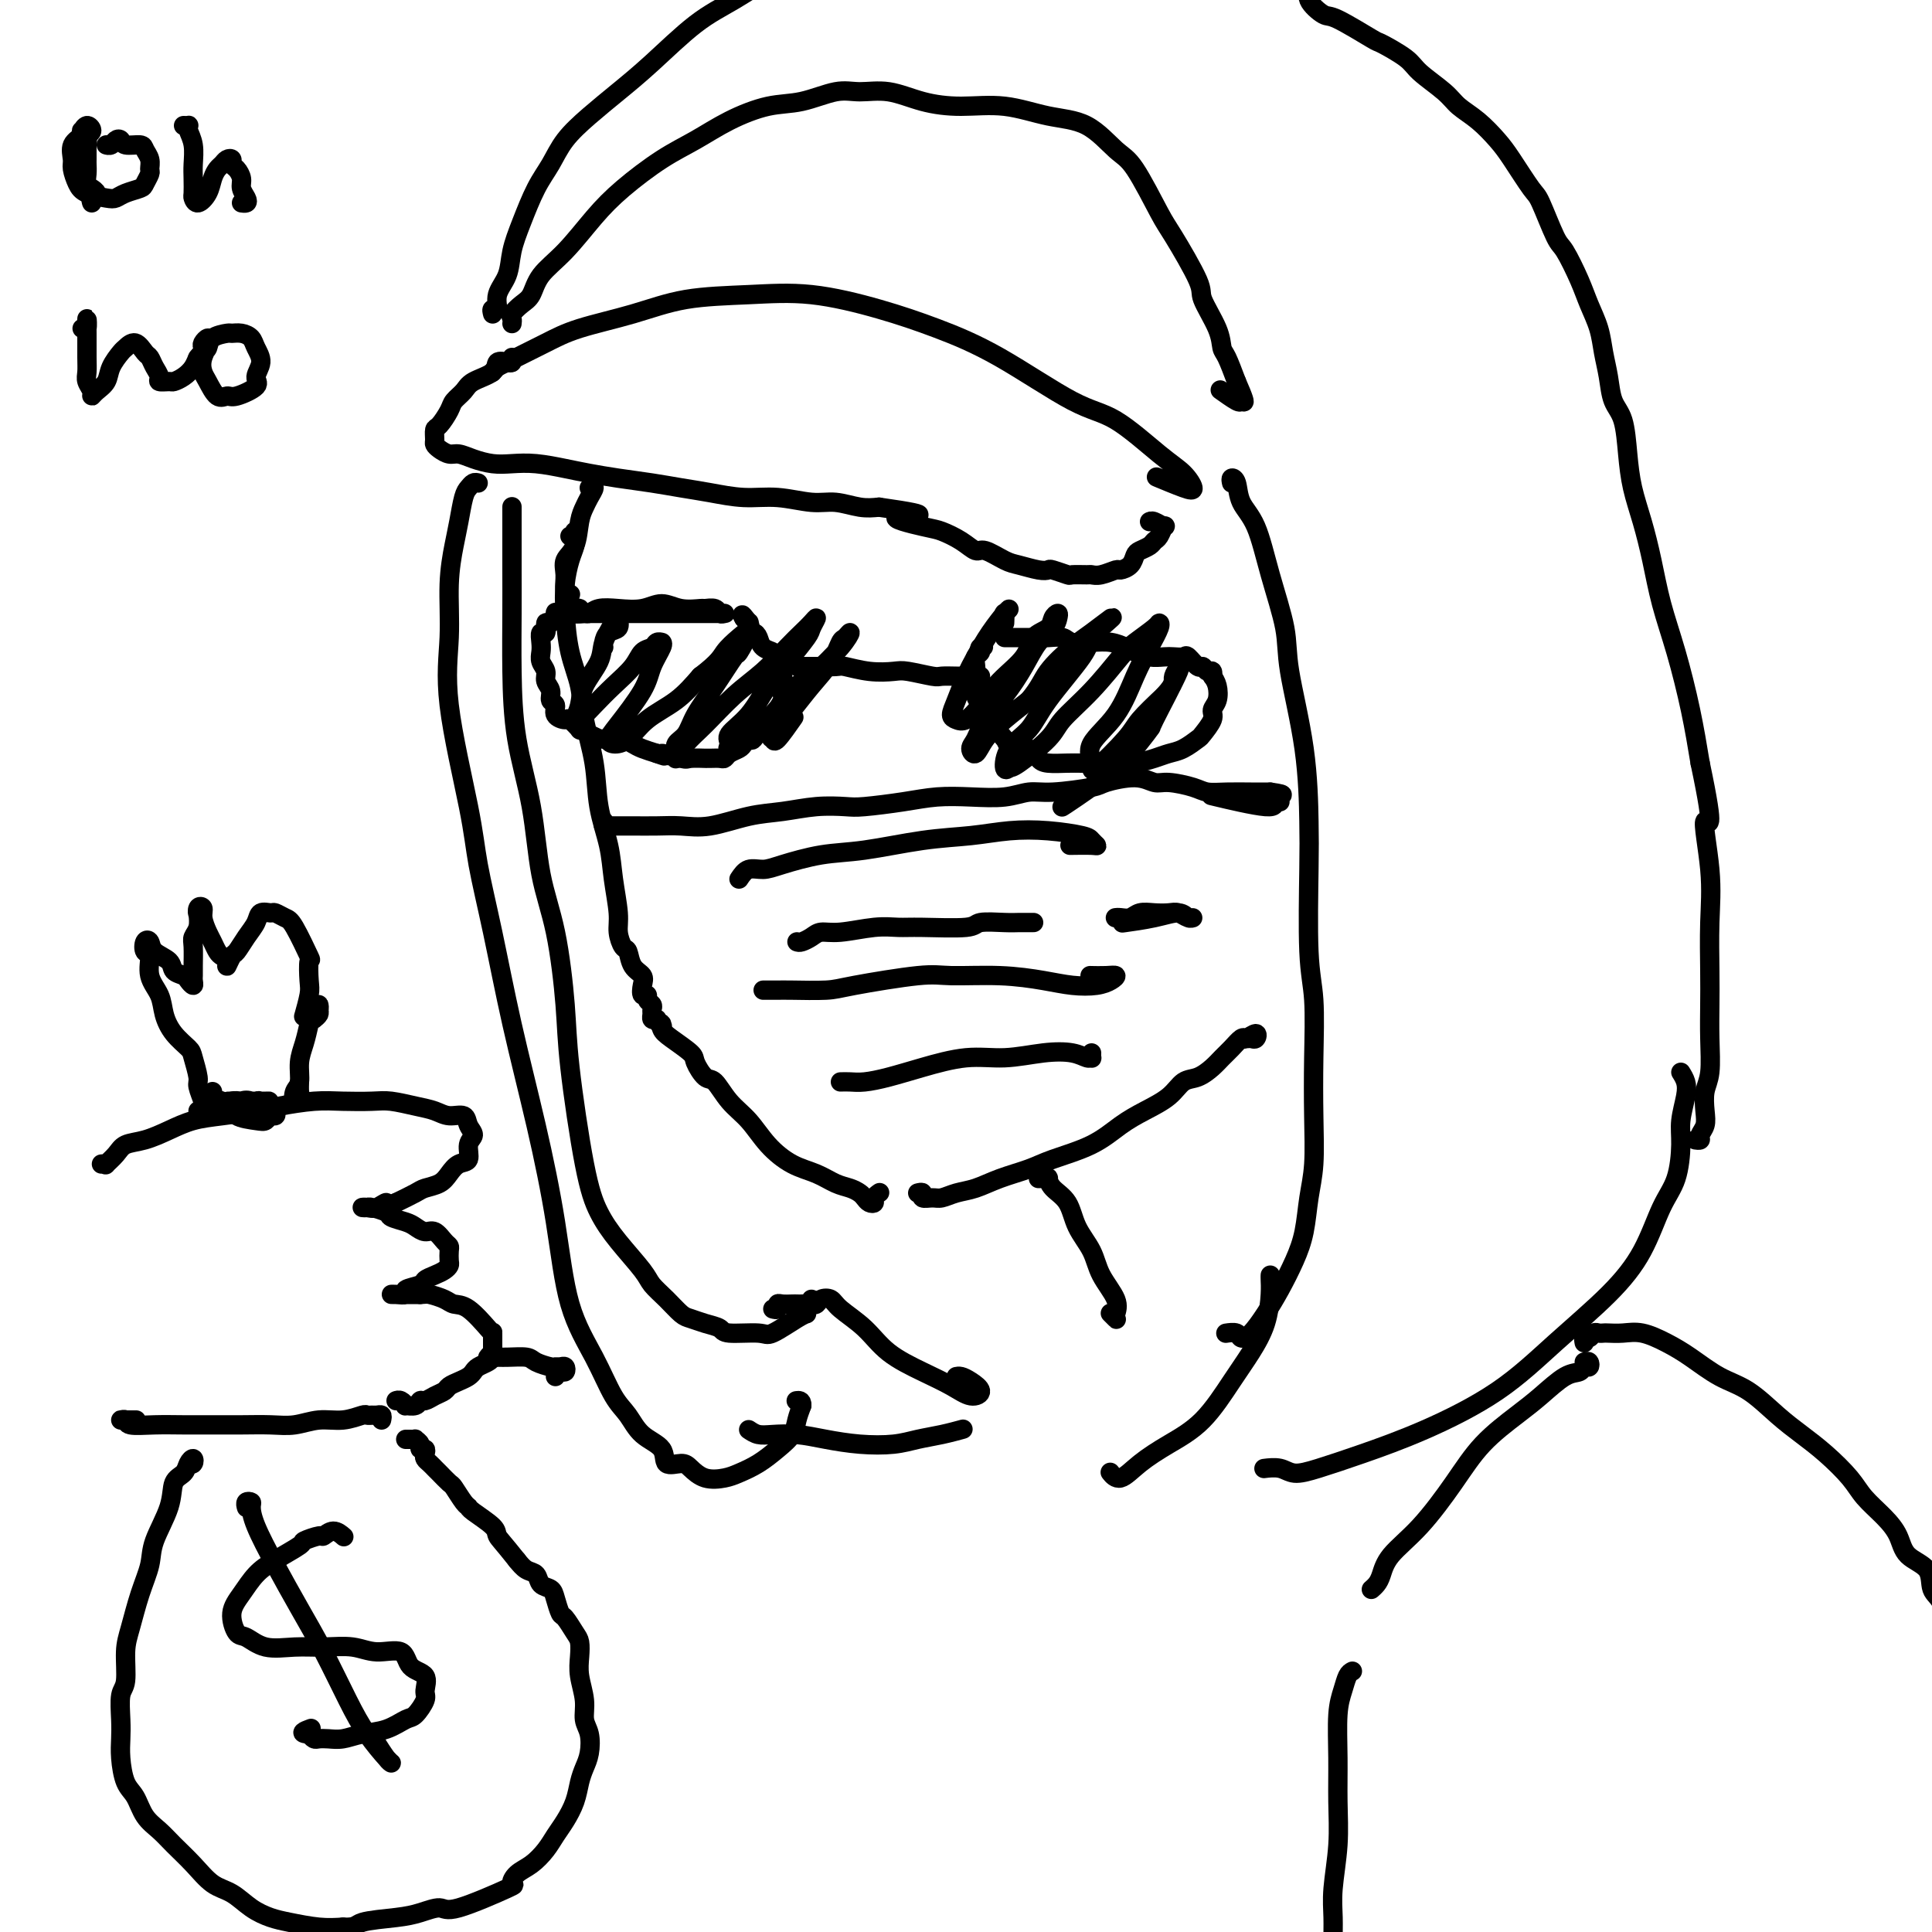 <svg viewBox='0 0 400 400' version='1.1' xmlns='http://www.w3.org/2000/svg' xmlns:xlink='http://www.w3.org/1999/xlink'><g fill='none' stroke='#000000' stroke-width='4' stroke-linecap='round' stroke-linejoin='round'><path d='M102,77c-0.058,0.086 -0.117,0.172 0,0c0.117,-0.172 0.409,-0.601 1,-1c0.591,-0.399 1.480,-0.767 2,-1c0.520,-0.233 0.671,-0.332 2,-1c1.329,-0.668 3.838,-1.905 6,-3c2.162,-1.095 3.979,-2.047 7,-3c3.021,-0.953 7.248,-1.907 11,-3c3.752,-1.093 7.030,-2.324 11,-3c3.970,-0.676 8.633,-0.798 13,-1c4.367,-0.202 8.438,-0.485 13,0c4.562,0.485 9.615,1.739 14,3c4.385,1.261 8.101,2.529 12,4c3.899,1.471 7.982,3.145 13,6c5.018,2.855 10.971,6.891 15,9c4.029,2.109 6.135,2.290 9,4c2.865,1.710 6.490,4.948 9,7c2.510,2.052 3.905,2.917 5,4c1.095,1.083 1.892,2.383 2,3c0.108,0.617 -0.471,0.551 -2,0c-1.529,-0.551 -4.008,-1.586 -5,-2c-0.992,-0.414 -0.496,-0.207 0,0'/><path d='M106,74c0.053,0.410 0.106,0.820 0,1c-0.106,0.180 -0.370,0.131 -1,0c-0.630,-0.131 -1.626,-0.344 -2,0c-0.374,0.344 -0.127,1.246 -1,2c-0.873,0.754 -2.867,1.362 -4,2c-1.133,0.638 -1.403,1.308 -2,2c-0.597,0.692 -1.519,1.408 -2,2c-0.481,0.592 -0.522,1.062 -1,2c-0.478,0.938 -1.394,2.345 -2,3c-0.606,0.655 -0.902,0.558 -1,1c-0.098,0.442 0.004,1.424 0,2c-0.004,0.576 -0.112,0.746 0,1c0.112,0.254 0.445,0.594 1,1c0.555,0.406 1.333,0.880 2,1c0.667,0.120 1.222,-0.112 2,0c0.778,0.112 1.779,0.569 3,1c1.221,0.431 2.664,0.836 4,1c1.336,0.164 2.567,0.085 4,0c1.433,-0.085 3.067,-0.178 5,0c1.933,0.178 4.164,0.625 6,1c1.836,0.375 3.276,0.678 5,1c1.724,0.322 3.733,0.665 6,1c2.267,0.335 4.792,0.663 7,1c2.208,0.337 4.099,0.683 6,1c1.901,0.317 3.813,0.606 6,1c2.187,0.394 4.650,0.894 7,1c2.350,0.106 4.585,-0.182 7,0c2.415,0.182 5.008,0.832 7,1c1.992,0.168 3.382,-0.147 5,0c1.618,0.147 3.462,0.756 5,1c1.538,0.244 2.769,0.122 4,0'/><path d='M182,105c14.422,2.043 5.976,1.652 4,2c-1.976,0.348 2.518,1.436 5,2c2.482,0.564 2.951,0.603 4,1c1.049,0.397 2.677,1.153 4,2c1.323,0.847 2.339,1.786 3,2c0.661,0.214 0.965,-0.296 2,0c1.035,0.296 2.800,1.399 4,2c1.200,0.601 1.835,0.701 3,1c1.165,0.299 2.859,0.798 4,1c1.141,0.202 1.728,0.107 2,0c0.272,-0.107 0.229,-0.225 1,0c0.771,0.225 2.355,0.793 3,1c0.645,0.207 0.352,0.051 1,0c0.648,-0.051 2.239,0.001 3,0c0.761,-0.001 0.694,-0.055 1,0c0.306,0.055 0.985,0.218 2,0c1.015,-0.218 2.365,-0.818 3,-1c0.635,-0.182 0.555,0.053 1,0c0.445,-0.053 1.415,-0.396 2,-1c0.585,-0.604 0.787,-1.470 1,-2c0.213,-0.530 0.439,-0.724 1,-1c0.561,-0.276 1.459,-0.633 2,-1c0.541,-0.367 0.727,-0.743 1,-1c0.273,-0.257 0.633,-0.395 1,-1c0.367,-0.605 0.739,-1.679 1,-2c0.261,-0.321 0.410,0.110 0,0c-0.410,-0.110 -1.380,-0.760 -2,-1c-0.620,-0.240 -0.892,-0.068 -1,0c-0.108,0.068 -0.054,0.034 0,0'/><path d='M106,67c0.047,-0.361 0.093,-0.721 0,-1c-0.093,-0.279 -0.326,-0.476 0,-1c0.326,-0.524 1.212,-1.374 2,-2c0.788,-0.626 1.477,-1.029 2,-2c0.523,-0.971 0.879,-2.511 2,-4c1.121,-1.489 3.008,-2.929 5,-5c1.992,-2.071 4.091,-4.774 6,-7c1.909,-2.226 3.629,-3.977 6,-6c2.371,-2.023 5.394,-4.320 8,-6c2.606,-1.680 4.794,-2.745 7,-4c2.206,-1.255 4.430,-2.700 7,-4c2.570,-1.300 5.487,-2.455 8,-3c2.513,-0.545 4.623,-0.479 7,-1c2.377,-0.521 5.020,-1.628 7,-2c1.980,-0.372 3.296,-0.011 5,0c1.704,0.011 3.797,-0.330 6,0c2.203,0.330 4.517,1.331 7,2c2.483,0.669 5.137,1.005 8,1c2.863,-0.005 5.937,-0.352 9,0c3.063,0.352 6.116,1.404 9,2c2.884,0.596 5.598,0.737 8,2c2.402,1.263 4.490,3.648 6,5c1.510,1.352 2.440,1.671 4,4c1.560,2.329 3.749,6.667 5,9c1.251,2.333 1.564,2.660 3,5c1.436,2.340 3.995,6.694 5,9c1.005,2.306 0.457,2.566 1,4c0.543,1.434 2.176,4.044 3,6c0.824,1.956 0.837,3.257 1,4c0.163,0.743 0.475,0.926 1,2c0.525,1.074 1.262,3.037 2,5'/><path d='M256,79c3.189,7.213 0.661,3.246 0,2c-0.661,-1.246 0.544,0.230 1,1c0.456,0.770 0.164,0.835 0,1c-0.164,0.165 -0.198,0.429 -1,0c-0.802,-0.429 -2.372,-1.551 -3,-2c-0.628,-0.449 -0.314,-0.224 0,0'/><path d='M102,65c-0.128,-0.489 -0.256,-0.979 0,-1c0.256,-0.021 0.897,0.426 1,0c0.103,-0.426 -0.331,-1.727 0,-3c0.331,-1.273 1.429,-2.520 2,-4c0.571,-1.480 0.616,-3.192 1,-5c0.384,-1.808 1.108,-3.711 2,-6c0.892,-2.289 1.951,-4.964 3,-7c1.049,-2.036 2.086,-3.433 3,-5c0.914,-1.567 1.705,-3.304 3,-5c1.295,-1.696 3.095,-3.351 5,-5c1.905,-1.649 3.916,-3.292 6,-5c2.084,-1.708 4.241,-3.482 7,-6c2.759,-2.518 6.119,-5.780 9,-8c2.881,-2.220 5.284,-3.397 8,-5c2.716,-1.603 5.747,-3.631 8,-5c2.253,-1.369 3.730,-2.080 6,-3c2.270,-0.920 5.335,-2.050 8,-3c2.665,-0.950 4.931,-1.719 8,-3c3.069,-1.281 6.941,-3.072 10,-4c3.059,-0.928 5.303,-0.992 8,-1c2.697,-0.008 5.846,0.039 8,0c2.154,-0.039 3.314,-0.165 5,0c1.686,0.165 3.897,0.622 6,1c2.103,0.378 4.099,0.676 6,1c1.901,0.324 3.708,0.672 6,1c2.292,0.328 5.071,0.635 7,1c1.929,0.365 3.008,0.787 5,1c1.992,0.213 4.896,0.217 7,1c2.104,0.783 3.409,2.344 5,3c1.591,0.656 3.467,0.407 5,1c1.533,0.593 2.724,2.026 4,3c1.276,0.974 2.638,1.487 4,2'/><path d='M268,-4c3.301,2.115 2.554,2.904 3,4c0.446,1.096 2.084,2.499 3,3c0.916,0.501 1.110,0.100 3,1c1.890,0.900 5.476,3.101 7,4c1.524,0.899 0.987,0.495 2,1c1.013,0.505 3.575,1.919 5,3c1.425,1.081 1.712,1.829 3,3c1.288,1.171 3.579,2.764 5,4c1.421,1.236 1.974,2.114 3,3c1.026,0.886 2.525,1.779 4,3c1.475,1.221 2.927,2.768 4,4c1.073,1.232 1.767,2.147 3,4c1.233,1.853 3.006,4.645 4,6c0.994,1.355 1.211,1.274 2,3c0.789,1.726 2.152,5.258 3,7c0.848,1.742 1.183,1.693 2,3c0.817,1.307 2.117,3.969 3,6c0.883,2.031 1.349,3.433 2,5c0.651,1.567 1.488,3.301 2,5c0.512,1.699 0.701,3.362 1,5c0.299,1.638 0.709,3.251 1,5c0.291,1.749 0.462,3.634 1,5c0.538,1.366 1.443,2.214 2,4c0.557,1.786 0.767,4.512 1,7c0.233,2.488 0.488,4.740 1,7c0.512,2.260 1.282,4.529 2,7c0.718,2.471 1.386,5.143 2,8c0.614,2.857 1.175,5.900 2,9c0.825,3.100 1.914,6.258 3,10c1.086,3.742 2.167,8.069 3,12c0.833,3.931 1.416,7.465 2,11'/><path d='M352,158c3.415,16.176 1.451,11.616 1,12c-0.451,0.384 0.611,5.713 1,10c0.389,4.287 0.105,7.532 0,11c-0.105,3.468 -0.032,7.158 0,10c0.032,2.842 0.022,4.837 0,7c-0.022,2.163 -0.057,4.494 0,7c0.057,2.506 0.208,5.186 0,7c-0.208,1.814 -0.773,2.763 -1,4c-0.227,1.237 -0.117,2.762 0,4c0.117,1.238 0.241,2.188 0,3c-0.241,0.812 -0.848,1.486 -1,2c-0.152,0.514 0.151,0.869 0,1c-0.151,0.131 -0.758,0.037 -1,0c-0.242,-0.037 -0.121,-0.019 0,0'/><path d='M255,100c-0.102,-0.439 -0.205,-0.878 0,-1c0.205,-0.122 0.717,0.072 1,1c0.283,0.928 0.336,2.588 1,4c0.664,1.412 1.940,2.575 3,5c1.060,2.425 1.906,6.111 3,10c1.094,3.889 2.437,7.982 3,11c0.563,3.018 0.346,4.963 1,9c0.654,4.037 2.179,10.167 3,16c0.821,5.833 0.938,11.370 1,15c0.062,3.630 0.069,5.352 0,10c-0.069,4.648 -0.214,12.223 0,17c0.214,4.777 0.786,6.757 1,10c0.214,3.243 0.069,7.748 0,12c-0.069,4.252 -0.062,8.249 0,12c0.062,3.751 0.179,7.254 0,10c-0.179,2.746 -0.656,4.733 -1,7c-0.344,2.267 -0.557,4.814 -1,7c-0.443,2.186 -1.117,4.012 -2,6c-0.883,1.988 -1.976,4.136 -3,6c-1.024,1.864 -1.981,3.442 -3,5c-1.019,1.558 -2.102,3.097 -3,4c-0.898,0.903 -1.612,1.170 -2,1c-0.388,-0.170 -0.451,-0.776 -1,-1c-0.549,-0.224 -1.586,-0.064 -2,0c-0.414,0.064 -0.207,0.032 0,0'/><path d='M106,105c-0.000,-0.007 -0.000,-0.015 0,0c0.000,0.015 0.000,0.052 0,0c-0.000,-0.052 -0.000,-0.194 0,0c0.000,0.194 0.000,0.724 0,1c-0.000,0.276 -0.000,0.297 0,1c0.000,0.703 0.001,2.090 0,4c-0.001,1.910 -0.004,4.345 0,7c0.004,2.655 0.017,5.529 0,9c-0.017,3.471 -0.062,7.540 0,12c0.062,4.460 0.230,9.313 1,14c0.770,4.687 2.141,9.209 3,14c0.859,4.791 1.206,9.850 2,14c0.794,4.150 2.035,7.389 3,12c0.965,4.611 1.652,10.594 2,15c0.348,4.406 0.356,7.236 1,13c0.644,5.764 1.925,14.464 3,20c1.075,5.536 1.943,7.909 3,10c1.057,2.091 2.303,3.902 4,6c1.697,2.098 3.843,4.484 5,6c1.157,1.516 1.324,2.160 2,3c0.676,0.840 1.863,1.874 3,3c1.137,1.126 2.226,2.344 3,3c0.774,0.656 1.233,0.749 2,1c0.767,0.251 1.841,0.658 3,1c1.159,0.342 2.404,0.617 3,1c0.596,0.383 0.542,0.873 2,1c1.458,0.127 4.429,-0.110 6,0c1.571,0.110 1.741,0.565 3,0c1.259,-0.565 3.608,-2.152 5,-3c1.392,-0.848 1.826,-0.957 2,-1c0.174,-0.043 0.087,-0.022 0,0'/><path d='M99,100c-0.333,-0.086 -0.666,-0.171 -1,0c-0.334,0.171 -0.668,0.600 -1,1c-0.332,0.400 -0.662,0.773 -1,2c-0.338,1.227 -0.683,3.308 -1,5c-0.317,1.692 -0.607,2.995 -1,5c-0.393,2.005 -0.888,4.711 -1,8c-0.112,3.289 0.161,7.161 0,11c-0.161,3.839 -0.754,7.647 0,14c0.754,6.353 2.855,15.253 4,21c1.145,5.747 1.336,8.342 2,12c0.664,3.658 1.803,8.379 3,14c1.197,5.621 2.452,12.142 4,19c1.548,6.858 3.390,14.053 5,21c1.610,6.947 2.987,13.645 4,20c1.013,6.355 1.662,12.367 3,17c1.338,4.633 3.364,7.887 5,11c1.636,3.113 2.880,6.085 4,8c1.120,1.915 2.114,2.772 3,4c0.886,1.228 1.665,2.828 3,4c1.335,1.172 3.227,1.915 4,3c0.773,1.085 0.426,2.512 1,3c0.574,0.488 2.067,0.037 3,0c0.933,-0.037 1.305,0.339 2,1c0.695,0.661 1.711,1.608 3,2c1.289,0.392 2.849,0.229 4,0c1.151,-0.229 1.891,-0.526 3,-1c1.109,-0.474 2.587,-1.127 4,-2c1.413,-0.873 2.760,-1.966 4,-3c1.240,-1.034 2.372,-2.009 3,-3c0.628,-0.991 0.751,-1.997 1,-3c0.249,-1.003 0.625,-2.001 1,-3'/><path d='M166,291c0.089,-1.156 -0.689,-1.044 -1,-1c-0.311,0.044 -0.156,0.022 0,0'/><path d='M118,111c0.421,0.132 0.842,0.263 1,0c0.158,-0.263 0.053,-0.921 0,-1c-0.053,-0.079 -0.053,0.422 0,1c0.053,0.578 0.160,1.233 0,2c-0.160,0.767 -0.586,1.645 -1,3c-0.414,1.355 -0.817,3.188 -1,5c-0.183,1.812 -0.147,3.605 0,6c0.147,2.395 0.406,5.394 1,8c0.594,2.606 1.525,4.821 2,7c0.475,2.179 0.494,4.323 1,7c0.506,2.677 1.499,5.885 2,9c0.501,3.115 0.512,6.135 1,9c0.488,2.865 1.454,5.574 2,8c0.546,2.426 0.671,4.571 1,7c0.329,2.429 0.860,5.144 1,7c0.140,1.856 -0.113,2.853 0,4c0.113,1.147 0.591,2.442 1,3c0.409,0.558 0.750,0.378 1,1c0.250,0.622 0.411,2.047 1,3c0.589,0.953 1.607,1.435 2,2c0.393,0.565 0.162,1.212 0,2c-0.162,0.788 -0.254,1.717 0,2c0.254,0.283 0.853,-0.079 1,0c0.147,0.079 -0.157,0.599 0,1c0.157,0.401 0.777,0.682 1,1c0.223,0.318 0.049,0.673 0,1c-0.049,0.327 0.025,0.627 0,1c-0.025,0.373 -0.150,0.821 0,1c0.150,0.179 0.575,0.090 1,0'/><path d='M136,211c1.480,2.971 1.180,1.399 1,1c-0.180,-0.399 -0.238,0.373 0,1c0.238,0.627 0.773,1.107 2,2c1.227,0.893 3.146,2.199 4,3c0.854,0.801 0.644,1.098 1,2c0.356,0.902 1.280,2.411 2,3c0.720,0.589 1.237,0.259 2,1c0.763,0.741 1.771,2.554 3,4c1.229,1.446 2.678,2.524 4,4c1.322,1.476 2.518,3.351 4,5c1.482,1.649 3.251,3.072 5,4c1.749,0.928 3.477,1.362 5,2c1.523,0.638 2.842,1.481 4,2c1.158,0.519 2.157,0.714 3,1c0.843,0.286 1.531,0.662 2,1c0.469,0.338 0.718,0.637 1,1c0.282,0.363 0.598,0.791 1,1c0.402,0.209 0.891,0.200 1,0c0.109,-0.200 -0.163,-0.592 0,-1c0.163,-0.408 0.761,-0.831 1,-1c0.239,-0.169 0.120,-0.085 0,0'/><path d='M190,247c0.472,-0.115 0.944,-0.230 1,0c0.056,0.230 -0.303,0.806 0,1c0.303,0.194 1.268,0.008 2,0c0.732,-0.008 1.231,0.164 2,0c0.769,-0.164 1.808,-0.662 3,-1c1.192,-0.338 2.537,-0.515 4,-1c1.463,-0.485 3.044,-1.277 5,-2c1.956,-0.723 4.286,-1.376 6,-2c1.714,-0.624 2.812,-1.219 5,-2c2.188,-0.781 5.467,-1.747 8,-3c2.533,-1.253 4.319,-2.793 6,-4c1.681,-1.207 3.255,-2.081 5,-3c1.745,-0.919 3.661,-1.885 5,-3c1.339,-1.115 2.102,-2.381 3,-3c0.898,-0.619 1.932,-0.590 3,-1c1.068,-0.410 2.170,-1.259 3,-2c0.830,-0.741 1.388,-1.376 2,-2c0.612,-0.624 1.278,-1.238 2,-2c0.722,-0.762 1.502,-1.673 2,-2c0.498,-0.327 0.715,-0.070 1,0c0.285,0.070 0.637,-0.048 1,0c0.363,0.048 0.738,0.261 1,0c0.262,-0.261 0.410,-0.998 0,-1c-0.410,-0.002 -1.380,0.730 -2,1c-0.620,0.270 -0.892,0.077 -1,0c-0.108,-0.077 -0.054,-0.039 0,0'/><path d='M120,126c-0.367,-0.115 -0.735,-0.231 -1,0c-0.265,0.231 -0.428,0.808 0,1c0.428,0.192 1.447,0.000 2,0c0.553,-0.000 0.640,0.191 1,0c0.360,-0.191 0.994,-0.765 2,-1c1.006,-0.235 2.386,-0.130 4,0c1.614,0.130 3.464,0.284 5,0c1.536,-0.284 2.758,-1.005 4,-1c1.242,0.005 2.504,0.737 4,1c1.496,0.263 3.228,0.056 4,0c0.772,-0.056 0.586,0.037 1,0c0.414,-0.037 1.428,-0.206 2,0c0.572,0.206 0.702,0.787 1,1c0.298,0.213 0.765,0.057 1,0c0.235,-0.057 0.240,-0.015 0,0c-0.240,0.015 -0.725,0.004 -1,0c-0.275,-0.004 -0.342,-0.001 -1,0c-0.658,0.001 -1.908,0.000 -3,0c-1.092,-0.000 -2.026,-0.000 -3,0c-0.974,0.000 -1.989,0.000 -3,0c-1.011,-0.000 -2.019,-0.000 -3,0c-0.981,0.000 -1.935,0.000 -3,0c-1.065,-0.000 -2.241,-0.000 -3,0c-0.759,0.000 -1.100,0.000 -2,0c-0.900,-0.000 -2.358,-0.000 -3,0c-0.642,0.000 -0.469,0.000 -1,0c-0.531,-0.000 -1.765,-0.000 -3,0'/><path d='M121,127c-4.295,0.155 -1.533,0.042 -1,0c0.533,-0.042 -1.163,-0.013 -2,0c-0.837,0.013 -0.815,0.012 -1,0c-0.185,-0.012 -0.575,-0.033 -1,0c-0.425,0.033 -0.883,0.122 -1,0c-0.117,-0.122 0.109,-0.455 0,0c-0.109,0.455 -0.551,1.697 -1,2c-0.449,0.303 -0.905,-0.333 -1,0c-0.095,0.333 0.170,1.636 0,2c-0.170,0.364 -0.773,-0.212 -1,0c-0.227,0.212 -0.076,1.212 0,2c0.076,0.788 0.077,1.366 0,2c-0.077,0.634 -0.232,1.326 0,2c0.232,0.674 0.851,1.331 1,2c0.149,0.669 -0.172,1.348 0,2c0.172,0.652 0.838,1.275 1,2c0.162,0.725 -0.179,1.551 0,2c0.179,0.449 0.879,0.520 1,1c0.121,0.480 -0.337,1.368 0,2c0.337,0.632 1.469,1.009 2,1c0.531,-0.009 0.462,-0.405 1,0c0.538,0.405 1.683,1.611 2,2c0.317,0.389 -0.192,-0.039 0,0c0.192,0.039 1.087,0.546 2,1c0.913,0.454 1.844,0.857 2,1c0.156,0.143 -0.465,0.027 0,0c0.465,-0.027 2.014,0.034 3,0c0.986,-0.034 1.409,-0.164 2,0c0.591,0.164 1.352,0.621 2,1c0.648,0.379 1.185,0.680 2,1c0.815,0.320 1.907,0.660 3,1'/><path d='M136,156c3.252,1.177 0.881,0.119 1,0c0.119,-0.119 2.727,0.700 4,1c1.273,0.300 1.209,0.080 2,0c0.791,-0.080 2.436,-0.021 3,0c0.564,0.021 0.048,0.003 0,0c-0.048,-0.003 0.372,0.010 1,0c0.628,-0.010 1.464,-0.044 2,0c0.536,0.044 0.774,0.165 1,0c0.226,-0.165 0.441,-0.616 1,-1c0.559,-0.384 1.462,-0.702 2,-1c0.538,-0.298 0.711,-0.576 1,-1c0.289,-0.424 0.693,-0.995 1,-1c0.307,-0.005 0.517,0.556 1,0c0.483,-0.556 1.240,-2.228 2,-3c0.760,-0.772 1.524,-0.643 2,-1c0.476,-0.357 0.665,-1.198 1,-2c0.335,-0.802 0.818,-1.563 1,-2c0.182,-0.437 0.064,-0.550 0,-1c-0.064,-0.450 -0.074,-1.238 0,-2c0.074,-0.762 0.232,-1.500 0,-2c-0.232,-0.500 -0.853,-0.763 -1,-1c-0.147,-0.237 0.182,-0.448 0,-1c-0.182,-0.552 -0.875,-1.445 -1,-2c-0.125,-0.555 0.317,-0.774 0,-1c-0.317,-0.226 -1.391,-0.461 -2,-1c-0.609,-0.539 -0.751,-1.384 -1,-2c-0.249,-0.616 -0.605,-1.005 -1,-1c-0.395,0.005 -0.827,0.403 -1,0c-0.173,-0.403 -0.085,-1.609 0,-2c0.085,-0.391 0.167,0.031 0,0c-0.167,-0.031 -0.584,-0.516 -1,-1'/><path d='M154,128c-1.012,-1.690 0.458,0.083 1,1c0.542,0.917 0.155,0.976 0,1c-0.155,0.024 -0.077,0.012 0,0'/><path d='M165,138c0.340,0.000 0.680,0.000 1,0c0.320,-0.000 0.622,-0.001 1,0c0.378,0.001 0.834,0.004 1,0c0.166,-0.004 0.044,-0.015 1,0c0.956,0.015 2.991,0.056 4,0c1.009,-0.056 0.992,-0.207 2,0c1.008,0.207 3.042,0.774 5,1c1.958,0.226 3.841,0.113 5,0c1.159,-0.113 1.596,-0.226 3,0c1.404,0.226 3.777,0.793 5,1c1.223,0.207 1.297,0.056 2,0c0.703,-0.056 2.035,-0.015 3,0c0.965,0.015 1.562,0.004 2,0c0.438,-0.004 0.716,-0.001 1,0c0.284,0.001 0.573,0.000 1,0c0.427,-0.000 0.991,-0.000 1,0c0.009,0.000 -0.536,0.000 -1,0c-0.464,-0.000 -0.847,-0.000 -1,0c-0.153,0.000 -0.077,0.000 0,0'/><path d='M203,135c-0.146,-0.429 -0.292,-0.859 0,-1c0.292,-0.141 1.020,0.006 1,0c-0.020,-0.006 -0.790,-0.165 -1,0c-0.210,0.165 0.139,0.653 0,1c-0.139,0.347 -0.767,0.553 -1,1c-0.233,0.447 -0.073,1.136 0,2c0.073,0.864 0.059,1.903 0,3c-0.059,1.097 -0.162,2.252 0,3c0.162,0.748 0.590,1.090 1,2c0.410,0.910 0.803,2.390 1,3c0.197,0.610 0.199,0.352 1,1c0.801,0.648 2.401,2.202 3,3c0.599,0.798 0.198,0.841 1,1c0.802,0.159 2.808,0.435 4,1c1.192,0.565 1.571,1.419 2,2c0.429,0.581 0.909,0.887 2,1c1.091,0.113 2.794,0.031 4,0c1.206,-0.031 1.915,-0.011 3,0c1.085,0.011 2.545,0.014 4,0c1.455,-0.014 2.906,-0.044 4,0c1.094,0.044 1.831,0.162 3,0c1.169,-0.162 2.770,-0.605 4,-1c1.230,-0.395 2.089,-0.742 3,-1c0.911,-0.258 1.875,-0.425 3,-1c1.125,-0.575 2.410,-1.556 3,-2c0.590,-0.444 0.485,-0.349 1,-1c0.515,-0.651 1.652,-2.047 2,-3c0.348,-0.953 -0.092,-1.462 0,-2c0.092,-0.538 0.717,-1.107 1,-2c0.283,-0.893 0.224,-2.112 0,-3c-0.224,-0.888 -0.612,-1.444 -1,-2'/><path d='M251,140c-0.012,-1.327 -0.044,-0.143 0,0c0.044,0.143 0.162,-0.754 0,-1c-0.162,-0.246 -0.606,0.158 -1,0c-0.394,-0.158 -0.739,-0.880 -1,-1c-0.261,-0.120 -0.439,0.360 -1,0c-0.561,-0.360 -1.504,-1.560 -2,-2c-0.496,-0.440 -0.545,-0.121 -1,0c-0.455,0.121 -1.314,0.044 -2,0c-0.686,-0.044 -1.197,-0.054 -2,0c-0.803,0.054 -1.897,0.172 -3,0c-1.103,-0.172 -2.214,-0.633 -3,-1c-0.786,-0.367 -1.245,-0.638 -2,-1c-0.755,-0.362 -1.806,-0.815 -3,-1c-1.194,-0.185 -2.532,-0.102 -4,0c-1.468,0.102 -3.065,0.224 -4,0c-0.935,-0.224 -1.209,-0.792 -2,-1c-0.791,-0.208 -2.099,-0.056 -3,0c-0.901,0.056 -1.394,0.015 -2,0c-0.606,-0.015 -1.325,-0.004 -2,0c-0.675,0.004 -1.305,0.001 -2,0c-0.695,-0.001 -1.454,-0.000 -2,0c-0.546,0.000 -0.878,0.000 -1,0c-0.122,-0.000 -0.035,-0.000 0,0c0.035,0.000 0.017,0.000 0,0'/><path d='M125,170c-0.092,0.423 -0.184,0.845 0,1c0.184,0.155 0.645,0.041 1,0c0.355,-0.041 0.604,-0.011 1,0c0.396,0.011 0.940,0.002 1,0c0.060,-0.002 -0.364,0.001 0,0c0.364,-0.001 1.516,-0.007 3,0c1.484,0.007 3.301,0.027 5,0c1.699,-0.027 3.282,-0.102 5,0c1.718,0.102 3.573,0.381 6,0c2.427,-0.381 5.426,-1.422 8,-2c2.574,-0.578 4.725,-0.694 7,-1c2.275,-0.306 4.676,-0.804 7,-1c2.324,-0.196 4.573,-0.091 6,0c1.427,0.091 2.033,0.169 4,0c1.967,-0.169 5.296,-0.585 8,-1c2.704,-0.415 4.785,-0.828 7,-1c2.215,-0.172 4.566,-0.102 7,0c2.434,0.102 4.952,0.235 7,0c2.048,-0.235 3.626,-0.838 5,-1c1.374,-0.162 2.546,0.118 5,0c2.454,-0.118 6.191,-0.635 8,-1c1.809,-0.365 1.688,-0.578 3,-1c1.312,-0.422 4.055,-1.051 6,-1c1.945,0.051 3.092,0.784 4,1c0.908,0.216 1.576,-0.086 3,0c1.424,0.086 3.604,0.559 5,1c1.396,0.441 2.010,0.850 3,1c0.990,0.150 2.358,0.040 4,0c1.642,-0.040 3.557,-0.011 5,0c1.443,0.011 2.412,0.003 3,0c0.588,-0.003 0.794,-0.002 1,0'/><path d='M263,164c4.478,0.623 1.674,0.681 1,1c-0.674,0.319 0.781,0.898 1,1c0.219,0.102 -0.797,-0.271 -1,0c-0.203,0.271 0.407,1.188 -2,1c-2.407,-0.188 -7.831,-1.482 -10,-2c-2.169,-0.518 -1.085,-0.259 0,0'/><path d='M153,182c0.576,-0.861 1.152,-1.721 2,-2c0.848,-0.279 1.969,0.024 3,0c1.031,-0.024 1.970,-0.373 4,-1c2.030,-0.627 5.149,-1.530 8,-2c2.851,-0.470 5.435,-0.505 9,-1c3.565,-0.495 8.111,-1.450 12,-2c3.889,-0.550 7.122,-0.695 10,-1c2.878,-0.305 5.402,-0.772 8,-1c2.598,-0.228 5.271,-0.219 8,0c2.729,0.219 5.515,0.647 7,1c1.485,0.353 1.669,0.630 2,1c0.331,0.370 0.810,0.831 1,1c0.190,0.169 0.089,0.045 -1,0c-1.089,-0.045 -3.168,-0.013 -4,0c-0.832,0.013 -0.416,0.006 0,0'/><path d='M165,195c0.237,0.081 0.474,0.161 1,0c0.526,-0.161 1.340,-0.565 2,-1c0.660,-0.435 1.164,-0.901 2,-1c0.836,-0.099 2.004,0.171 4,0c1.996,-0.171 4.822,-0.782 7,-1c2.178,-0.218 3.710,-0.044 5,0c1.290,0.044 2.337,-0.041 5,0c2.663,0.041 6.940,0.207 9,0c2.060,-0.207 1.902,-0.788 3,-1c1.098,-0.212 3.453,-0.057 5,0c1.547,0.057 2.285,0.015 3,0c0.715,-0.015 1.407,-0.004 2,0c0.593,0.004 1.087,0.001 1,0c-0.087,-0.001 -0.754,-0.000 -1,0c-0.246,0.000 -0.070,0.000 0,0c0.070,-0.000 0.035,-0.000 0,0'/><path d='M158,205c0.237,-0.001 0.473,-0.002 1,0c0.527,0.002 1.344,0.007 2,0c0.656,-0.007 1.149,-0.026 3,0c1.851,0.026 5.058,0.097 7,0c1.942,-0.097 2.619,-0.363 6,-1c3.381,-0.637 9.467,-1.645 13,-2c3.533,-0.355 4.514,-0.056 7,0c2.486,0.056 6.476,-0.131 10,0c3.524,0.131 6.581,0.581 9,1c2.419,0.419 4.199,0.806 6,1c1.801,0.194 3.624,0.196 5,0c1.376,-0.196 2.305,-0.588 3,-1c0.695,-0.412 1.155,-0.842 1,-1c-0.155,-0.158 -0.926,-0.042 -2,0c-1.074,0.042 -2.450,0.012 -3,0c-0.550,-0.012 -0.275,-0.006 0,0'/><path d='M174,224c0.616,-0.019 1.233,-0.037 2,0c0.767,0.037 1.686,0.130 3,0c1.314,-0.130 3.025,-0.483 5,-1c1.975,-0.517 4.216,-1.197 7,-2c2.784,-0.803 6.111,-1.728 9,-2c2.889,-0.272 5.338,0.109 8,0c2.662,-0.109 5.536,-0.708 8,-1c2.464,-0.292 4.517,-0.278 6,0c1.483,0.278 2.398,0.820 3,1c0.602,0.180 0.893,-0.003 1,0c0.107,0.003 0.029,0.193 0,0c-0.029,-0.193 -0.008,-0.769 0,-1c0.008,-0.231 0.004,-0.115 0,0'/><path d='M231,190c-0.064,0.008 -0.128,0.016 0,0c0.128,-0.016 0.447,-0.057 1,0c0.553,0.057 1.341,0.210 2,0c0.659,-0.210 1.188,-0.785 2,-1c0.812,-0.215 1.907,-0.072 3,0c1.093,0.072 2.185,0.073 3,0c0.815,-0.073 1.353,-0.220 2,0c0.647,0.220 1.404,0.808 2,1c0.596,0.192 1.031,-0.011 1,0c-0.031,0.011 -0.528,0.238 -1,0c-0.472,-0.238 -0.920,-0.940 -2,-1c-1.080,-0.060 -2.791,0.522 -5,1c-2.209,0.478 -4.917,0.851 -6,1c-1.083,0.149 -0.542,0.075 0,0'/><path d='M215,244c0.307,-0.012 0.614,-0.024 1,0c0.386,0.024 0.851,0.084 1,0c0.149,-0.084 -0.016,-0.313 0,0c0.016,0.313 0.215,1.166 1,2c0.785,0.834 2.155,1.647 3,3c0.845,1.353 1.165,3.245 2,5c0.835,1.755 2.185,3.374 3,5c0.815,1.626 1.095,3.260 2,5c0.905,1.740 2.435,3.587 3,5c0.565,1.413 0.165,2.392 0,3c-0.165,0.608 -0.096,0.843 0,1c0.096,0.157 0.218,0.235 0,0c-0.218,-0.235 -0.777,-0.781 -1,-1c-0.223,-0.219 -0.112,-0.109 0,0'/><path d='M160,271c0.438,0.113 0.877,0.226 1,0c0.123,-0.226 -0.069,-0.793 0,-1c0.069,-0.207 0.399,-0.056 1,0c0.601,0.056 1.471,0.016 2,0c0.529,-0.016 0.716,-0.008 1,0c0.284,0.008 0.664,0.016 1,0c0.336,-0.016 0.626,-0.056 1,0c0.374,0.056 0.831,0.207 1,0c0.169,-0.207 0.048,-0.774 0,-1c-0.048,-0.226 -0.024,-0.113 0,0'/><path d='M168,270c0.363,0.103 0.725,0.207 1,0c0.275,-0.207 0.461,-0.723 1,-1c0.539,-0.277 1.430,-0.314 2,0c0.570,0.314 0.820,0.979 2,2c1.180,1.021 3.292,2.397 5,4c1.708,1.603 3.013,3.433 5,5c1.987,1.567 4.656,2.872 7,4c2.344,1.128 4.362,2.078 6,3c1.638,0.922 2.894,1.816 4,2c1.106,0.184 2.062,-0.343 2,-1c-0.062,-0.657 -1.140,-1.444 -2,-2c-0.860,-0.556 -1.501,-0.880 -2,-1c-0.499,-0.120 -0.857,-0.034 -1,0c-0.143,0.034 -0.072,0.017 0,0'/><path d='M155,296c0.620,0.417 1.241,0.833 2,1c0.759,0.167 1.658,0.084 3,0c1.342,-0.084 3.127,-0.169 5,0c1.873,0.169 3.833,0.593 6,1c2.167,0.407 4.539,0.799 7,1c2.461,0.201 5.010,0.211 7,0c1.990,-0.211 3.420,-0.644 5,-1c1.580,-0.356 3.310,-0.634 5,-1c1.690,-0.366 3.340,-0.819 4,-1c0.660,-0.181 0.330,-0.091 0,0'/><path d='M263,264c-0.012,0.225 -0.024,0.450 0,1c0.024,0.550 0.084,1.423 0,3c-0.084,1.577 -0.313,3.856 -1,6c-0.687,2.144 -1.831,4.152 -3,6c-1.169,1.848 -2.361,3.537 -4,6c-1.639,2.463 -3.725,5.700 -6,8c-2.275,2.300 -4.739,3.663 -7,5c-2.261,1.337 -4.317,2.647 -6,4c-1.683,1.353 -2.992,2.749 -4,3c-1.008,0.251 -1.717,-0.643 -2,-1c-0.283,-0.357 -0.142,-0.179 0,0'/><path d='M348,222c0.391,0.629 0.783,1.259 1,2c0.217,0.741 0.260,1.594 0,3c-0.260,1.406 -0.822,3.367 -1,5c-0.178,1.633 0.030,2.939 0,5c-0.030,2.061 -0.296,4.875 -1,7c-0.704,2.125 -1.846,3.559 -3,6c-1.154,2.441 -2.319,5.888 -4,9c-1.681,3.112 -3.878,5.890 -7,9c-3.122,3.110 -7.170,6.552 -11,10c-3.830,3.448 -7.442,6.900 -12,10c-4.558,3.100 -10.063,5.846 -15,8c-4.937,2.154 -9.306,3.716 -13,5c-3.694,1.284 -6.714,2.292 -9,3c-2.286,0.708 -3.840,1.118 -5,1c-1.160,-0.118 -1.928,-0.762 -3,-1c-1.072,-0.238 -2.449,-0.068 -3,0c-0.551,0.068 -0.275,0.034 0,0'/><path d='M21,241c0.473,-0.046 0.947,-0.091 1,0c0.053,0.091 -0.314,0.320 0,0c0.314,-0.320 1.310,-1.189 2,-2c0.690,-0.811 1.073,-1.565 2,-2c0.927,-0.435 2.397,-0.550 4,-1c1.603,-0.450 3.339,-1.234 5,-2c1.661,-0.766 3.248,-1.516 5,-2c1.752,-0.484 3.670,-0.704 6,-1c2.330,-0.296 5.071,-0.667 7,-1c1.929,-0.333 3.046,-0.626 5,-1c1.954,-0.374 4.745,-0.829 7,-1c2.255,-0.171 3.972,-0.057 6,0c2.028,0.057 4.366,0.058 6,0c1.634,-0.058 2.564,-0.175 4,0c1.436,0.175 3.378,0.641 5,1c1.622,0.359 2.923,0.610 4,1c1.077,0.390 1.931,0.918 3,1c1.069,0.082 2.355,-0.283 3,0c0.645,0.283 0.650,1.213 1,2c0.350,0.787 1.044,1.432 1,2c-0.044,0.568 -0.826,1.059 -1,2c-0.174,0.941 0.258,2.332 0,3c-0.258,0.668 -1.208,0.612 -2,1c-0.792,0.388 -1.425,1.220 -2,2c-0.575,0.780 -1.092,1.508 -2,2c-0.908,0.492 -2.206,0.748 -3,1c-0.794,0.252 -1.084,0.501 -2,1c-0.916,0.499 -2.458,1.250 -4,2'/><path d='M82,249c-2.679,1.332 -1.877,0.161 -2,0c-0.123,-0.161 -1.171,0.688 -2,1c-0.829,0.312 -1.441,0.087 -2,0c-0.559,-0.087 -1.067,-0.034 -1,0c0.067,0.034 0.707,0.051 1,0c0.293,-0.051 0.238,-0.169 1,0c0.762,0.169 2.340,0.624 3,1c0.660,0.376 0.403,0.673 1,1c0.597,0.327 2.047,0.683 3,1c0.953,0.317 1.408,0.596 2,1c0.592,0.404 1.322,0.933 2,1c0.678,0.067 1.306,-0.329 2,0c0.694,0.329 1.455,1.384 2,2c0.545,0.616 0.876,0.795 1,1c0.124,0.205 0.042,0.436 0,1c-0.042,0.564 -0.043,1.460 0,2c0.043,0.540 0.130,0.722 0,1c-0.130,0.278 -0.477,0.652 -1,1c-0.523,0.348 -1.220,0.671 -2,1c-0.780,0.329 -1.641,0.662 -2,1c-0.359,0.338 -0.216,0.679 -1,1c-0.784,0.321 -2.495,0.622 -3,1c-0.505,0.378 0.196,0.833 0,1c-0.196,0.167 -1.287,0.045 -2,0c-0.713,-0.045 -1.047,-0.012 -1,0c0.047,0.012 0.474,0.003 1,0c0.526,-0.003 1.150,-0.001 2,0c0.850,0.001 1.925,0.000 3,0'/><path d='M87,268c1.223,-0.044 1.280,-0.156 2,0c0.720,0.156 2.102,0.578 3,1c0.898,0.422 1.312,0.843 2,1c0.688,0.157 1.648,0.049 3,1c1.352,0.951 3.094,2.962 4,4c0.906,1.038 0.975,1.104 1,1c0.025,-0.104 0.007,-0.379 0,0c-0.007,0.379 -0.004,1.411 0,2c0.004,0.589 0.008,0.735 0,1c-0.008,0.265 -0.030,0.648 0,1c0.030,0.352 0.111,0.672 0,1c-0.111,0.328 -0.414,0.665 -1,1c-0.586,0.335 -1.456,0.667 -2,1c-0.544,0.333 -0.761,0.667 -1,1c-0.239,0.333 -0.501,0.666 -1,1c-0.499,0.334 -1.237,0.668 -2,1c-0.763,0.332 -1.553,0.662 -2,1c-0.447,0.338 -0.552,0.683 -1,1c-0.448,0.317 -1.238,0.607 -2,1c-0.762,0.393 -1.496,0.891 -2,1c-0.504,0.109 -0.779,-0.171 -1,0c-0.221,0.171 -0.389,0.792 -1,1c-0.611,0.208 -1.667,0.003 -2,0c-0.333,-0.003 0.055,0.195 0,0c-0.055,-0.195 -0.553,-0.783 -1,-1c-0.447,-0.217 -0.842,-0.062 -1,0c-0.158,0.062 -0.079,0.031 0,0'/><path d='M41,230c0.431,0.105 0.863,0.210 1,0c0.137,-0.210 -0.019,-0.735 0,-1c0.019,-0.265 0.214,-0.269 0,-1c-0.214,-0.731 -0.837,-2.190 -1,-3c-0.163,-0.810 0.135,-0.971 0,-2c-0.135,-1.029 -0.703,-2.925 -1,-4c-0.297,-1.075 -0.322,-1.329 -1,-2c-0.678,-0.671 -2.009,-1.760 -3,-3c-0.991,-1.240 -1.642,-2.632 -2,-4c-0.358,-1.368 -0.423,-2.714 -1,-4c-0.577,-1.286 -1.668,-2.514 -2,-4c-0.332,-1.486 0.094,-3.229 0,-4c-0.094,-0.771 -0.708,-0.569 -1,-1c-0.292,-0.431 -0.262,-1.496 0,-2c0.262,-0.504 0.757,-0.447 1,0c0.243,0.447 0.236,1.285 1,2c0.764,0.715 2.300,1.306 3,2c0.700,0.694 0.566,1.489 1,2c0.434,0.511 1.437,0.737 2,1c0.563,0.263 0.687,0.564 1,1c0.313,0.436 0.816,1.007 1,1c0.184,-0.007 0.048,-0.593 0,-1c-0.048,-0.407 -0.009,-0.636 0,-1c0.009,-0.364 -0.011,-0.863 0,-2c0.011,-1.137 0.055,-2.913 0,-4c-0.055,-1.087 -0.207,-1.485 0,-2c0.207,-0.515 0.773,-1.147 1,-2c0.227,-0.853 0.113,-1.926 0,-3'/><path d='M41,189c0.172,-2.266 0.102,-0.429 0,0c-0.102,0.429 -0.235,-0.548 0,-1c0.235,-0.452 0.836,-0.377 1,0c0.164,0.377 -0.111,1.057 0,2c0.111,0.943 0.608,2.150 1,3c0.392,0.850 0.679,1.344 1,2c0.321,0.656 0.678,1.475 1,2c0.322,0.525 0.610,0.756 1,1c0.390,0.244 0.881,0.501 1,1c0.119,0.499 -0.133,1.238 0,1c0.133,-0.238 0.650,-1.455 1,-2c0.350,-0.545 0.531,-0.419 1,-1c0.469,-0.581 1.224,-1.869 2,-3c0.776,-1.131 1.573,-2.103 2,-3c0.427,-0.897 0.483,-1.717 1,-2c0.517,-0.283 1.495,-0.029 2,0c0.505,0.029 0.538,-0.168 1,0c0.462,0.168 1.353,0.699 2,1c0.647,0.301 1.050,0.371 2,2c0.950,1.629 2.447,4.815 3,6c0.553,1.185 0.162,0.367 0,1c-0.162,0.633 -0.095,2.716 0,4c0.095,1.284 0.218,1.769 0,3c-0.218,1.231 -0.777,3.209 -1,4c-0.223,0.791 -0.112,0.396 0,0'/><path d='M79,294c0.091,-0.423 0.181,-0.847 0,-1c-0.181,-0.153 -0.634,-0.037 -1,0c-0.366,0.037 -0.645,-0.005 -1,0c-0.355,0.005 -0.786,0.058 -1,0c-0.214,-0.058 -0.211,-0.226 -1,0c-0.789,0.226 -2.369,0.845 -4,1c-1.631,0.155 -3.313,-0.155 -5,0c-1.687,0.155 -3.380,0.774 -5,1c-1.620,0.226 -3.166,0.060 -5,0c-1.834,-0.060 -3.956,-0.015 -6,0c-2.044,0.015 -4.011,0.000 -6,0c-1.989,-0.000 -4.001,0.014 -6,0c-1.999,-0.014 -3.986,-0.056 -6,0c-2.014,0.056 -4.054,0.211 -5,0c-0.946,-0.211 -0.796,-0.789 -1,-1c-0.204,-0.211 -0.762,-0.057 -1,0c-0.238,0.057 -0.157,0.015 0,0c0.157,-0.015 0.388,-0.004 1,0c0.612,0.004 1.603,0.001 2,0c0.397,-0.001 0.198,-0.001 0,0'/><path d='M39,303c0.396,0.130 0.792,0.259 1,0c0.208,-0.259 0.226,-0.908 0,-1c-0.226,-0.092 -0.698,0.372 -1,1c-0.302,0.628 -0.433,1.419 -1,2c-0.567,0.581 -1.569,0.953 -2,2c-0.431,1.047 -0.290,2.769 -1,5c-0.710,2.231 -2.271,4.972 -3,7c-0.729,2.028 -0.625,3.345 -1,5c-0.375,1.655 -1.229,3.648 -2,6c-0.771,2.352 -1.461,5.062 -2,7c-0.539,1.938 -0.929,3.102 -1,5c-0.071,1.898 0.177,4.529 0,6c-0.177,1.471 -0.777,1.780 -1,3c-0.223,1.220 -0.068,3.350 0,5c0.068,1.650 0.048,2.819 0,4c-0.048,1.181 -0.123,2.374 0,4c0.123,1.626 0.444,3.684 1,5c0.556,1.316 1.348,1.891 2,3c0.652,1.109 1.164,2.752 2,4c0.836,1.248 1.998,2.101 3,3c1.002,0.899 1.846,1.844 3,3c1.154,1.156 2.619,2.523 4,4c1.381,1.477 2.678,3.064 4,4c1.322,0.936 2.670,1.221 4,2c1.330,0.779 2.641,2.051 4,3c1.359,0.949 2.766,1.574 4,2c1.234,0.426 2.294,0.653 4,1c1.706,0.347 4.059,0.813 6,1c1.941,0.187 3.471,0.093 5,0'/><path d='M71,399c2.867,0.133 2.535,-0.535 4,-1c1.465,-0.465 4.727,-0.728 7,-1c2.273,-0.272 3.558,-0.555 5,-1c1.442,-0.445 3.043,-1.054 4,-1c0.957,0.054 1.270,0.769 4,0c2.730,-0.769 7.876,-3.024 10,-4c2.124,-0.976 1.227,-0.673 1,-1c-0.227,-0.327 0.218,-1.283 1,-2c0.782,-0.717 1.901,-1.195 3,-2c1.099,-0.805 2.178,-1.937 3,-3c0.822,-1.063 1.386,-2.056 2,-3c0.614,-0.944 1.278,-1.840 2,-3c0.722,-1.160 1.501,-2.583 2,-4c0.499,-1.417 0.718,-2.829 1,-4c0.282,-1.171 0.627,-2.100 1,-3c0.373,-0.900 0.776,-1.770 1,-3c0.224,-1.230 0.270,-2.822 0,-4c-0.270,-1.178 -0.856,-1.944 -1,-3c-0.144,-1.056 0.156,-2.403 0,-4c-0.156,-1.597 -0.766,-3.444 -1,-5c-0.234,-1.556 -0.090,-2.821 0,-4c0.090,-1.179 0.126,-2.273 0,-3c-0.126,-0.727 -0.414,-1.088 -1,-2c-0.586,-0.912 -1.470,-2.376 -2,-3c-0.530,-0.624 -0.704,-0.409 -1,-1c-0.296,-0.591 -0.712,-1.989 -1,-3c-0.288,-1.011 -0.447,-1.636 -1,-2c-0.553,-0.364 -1.499,-0.469 -2,-1c-0.501,-0.531 -0.558,-1.489 -1,-2c-0.442,-0.511 -1.269,-0.575 -2,-1c-0.731,-0.425 -1.365,-1.213 -2,-2'/><path d='M107,323c-2.918,-3.686 -3.712,-4.400 -4,-5c-0.288,-0.600 -0.070,-1.086 -1,-2c-0.930,-0.914 -3.008,-2.257 -4,-3c-0.992,-0.743 -0.900,-0.885 -1,-1c-0.100,-0.115 -0.394,-0.202 -1,-1c-0.606,-0.798 -1.524,-2.308 -2,-3c-0.476,-0.692 -0.509,-0.567 -1,-1c-0.491,-0.433 -1.438,-1.425 -2,-2c-0.562,-0.575 -0.738,-0.732 -1,-1c-0.262,-0.268 -0.610,-0.645 -1,-1c-0.390,-0.355 -0.821,-0.686 -1,-1c-0.179,-0.314 -0.104,-0.610 0,-1c0.104,-0.390 0.239,-0.875 0,-1c-0.239,-0.125 -0.851,0.110 -1,0c-0.149,-0.110 0.167,-0.565 0,-1c-0.167,-0.435 -0.815,-0.848 -1,-1c-0.185,-0.152 0.095,-0.041 0,0c-0.095,0.041 -0.564,0.011 -1,0c-0.436,-0.011 -0.839,-0.003 -1,0c-0.161,0.003 -0.081,0.002 0,0'/><path d='M65,211c0.421,-0.349 0.842,-0.698 1,-1c0.158,-0.302 0.053,-0.556 0,-1c-0.053,-0.444 -0.055,-1.077 0,-1c0.055,0.077 0.169,0.866 0,1c-0.169,0.134 -0.619,-0.385 -1,0c-0.381,0.385 -0.694,1.674 -1,3c-0.306,1.326 -0.605,2.689 -1,4c-0.395,1.311 -0.887,2.568 -1,4c-0.113,1.432 0.152,3.037 0,4c-0.152,0.963 -0.720,1.284 -1,2c-0.280,0.716 -0.271,1.827 0,2c0.271,0.173 0.805,-0.593 1,-1c0.195,-0.407 0.053,-0.456 0,-1c-0.053,-0.544 -0.015,-1.584 0,-2c0.015,-0.416 0.008,-0.208 0,0'/><path d='M44,226c-0.166,0.325 -0.333,0.651 0,1c0.333,0.349 1.164,0.722 2,1c0.836,0.278 1.677,0.463 2,1c0.323,0.537 0.129,1.427 1,2c0.871,0.573 2.808,0.830 4,1c1.192,0.170 1.638,0.252 2,0c0.362,-0.252 0.641,-0.837 1,-1c0.359,-0.163 0.798,0.096 1,0c0.202,-0.096 0.167,-0.549 0,-1c-0.167,-0.451 -0.466,-0.902 -1,-1c-0.534,-0.098 -1.302,0.156 -2,0c-0.698,-0.156 -1.326,-0.721 -2,-1c-0.674,-0.279 -1.393,-0.271 -2,0c-0.607,0.271 -1.103,0.806 -2,1c-0.897,0.194 -2.196,0.048 -3,0c-0.804,-0.048 -1.114,0.001 -1,0c0.114,-0.001 0.653,-0.053 1,0c0.347,0.053 0.502,0.210 1,0c0.498,-0.210 1.339,-0.788 2,-1c0.661,-0.212 1.141,-0.057 2,0c0.859,0.057 2.097,0.015 3,0c0.903,-0.015 1.469,-0.005 2,0c0.531,0.005 1.025,0.005 1,0c-0.025,-0.005 -0.570,-0.016 -1,0c-0.430,0.016 -0.745,0.057 -1,0c-0.255,-0.057 -0.450,-0.214 -1,0c-0.550,0.214 -1.457,0.800 -2,1c-0.543,0.200 -0.723,0.015 -1,0c-0.277,-0.015 -0.651,0.138 -1,0c-0.349,-0.138 -0.675,-0.569 -1,-1'/><path d='M48,228c-1.333,0.000 -0.667,0.000 0,0'/><path d='M328,278c-0.089,-0.453 -0.178,-0.906 0,-1c0.178,-0.094 0.624,0.171 1,0c0.376,-0.171 0.684,-0.777 1,-1c0.316,-0.223 0.642,-0.061 1,0c0.358,0.061 0.748,0.022 1,0c0.252,-0.022 0.365,-0.026 1,0c0.635,0.026 1.792,0.083 3,0c1.208,-0.083 2.467,-0.306 4,0c1.533,0.306 3.340,1.141 5,2c1.660,0.859 3.174,1.741 5,3c1.826,1.259 3.964,2.894 6,4c2.036,1.106 3.970,1.681 6,3c2.030,1.319 4.156,3.381 6,5c1.844,1.619 3.406,2.796 5,4c1.594,1.204 3.218,2.436 5,4c1.782,1.564 3.721,3.462 5,5c1.279,1.538 1.898,2.717 3,4c1.102,1.283 2.686,2.669 4,4c1.314,1.331 2.359,2.609 3,4c0.641,1.391 0.878,2.897 2,4c1.122,1.103 3.127,1.802 4,3c0.873,1.198 0.612,2.893 1,4c0.388,1.107 1.424,1.624 2,3c0.576,1.376 0.690,3.609 1,5c0.310,1.391 0.815,1.939 1,3c0.185,1.061 0.050,2.634 0,4c-0.050,1.366 -0.013,2.526 0,3c0.013,0.474 0.004,0.261 0,1c-0.004,0.739 -0.001,2.430 0,3c0.001,0.570 0.000,0.020 0,0c-0.000,-0.020 -0.000,0.490 0,1'/><path d='M404,352c0.833,4.500 0.417,2.250 0,0'/><path d='M115,285c0.316,-0.453 0.631,-0.906 1,-1c0.369,-0.094 0.791,0.172 1,0c0.209,-0.172 0.203,-0.781 0,-1c-0.203,-0.219 -0.605,-0.048 -1,0c-0.395,0.048 -0.784,-0.025 -1,0c-0.216,0.025 -0.260,0.150 -1,0c-0.740,-0.150 -2.175,-0.575 -3,-1c-0.825,-0.425 -1.040,-0.850 -2,-1c-0.960,-0.150 -2.663,-0.026 -4,0c-1.337,0.026 -2.306,-0.045 -3,0c-0.694,0.045 -1.114,0.208 -1,0c0.114,-0.208 0.761,-0.787 1,-1c0.239,-0.213 0.068,-0.061 0,0c-0.068,0.061 -0.034,0.030 0,0'/><path d='M17,30c-0.113,-0.391 -0.227,-0.782 0,-1c0.227,-0.218 0.793,-0.262 1,0c0.207,0.262 0.055,0.829 0,1c-0.055,0.171 -0.015,-0.053 0,0c0.015,0.053 0.003,0.385 0,1c-0.003,0.615 0.003,1.514 0,2c-0.003,0.486 -0.016,0.560 0,1c0.016,0.440 0.062,1.245 0,2c-0.062,0.755 -0.231,1.459 0,2c0.231,0.541 0.860,0.919 1,1c0.140,0.081 -0.211,-0.136 0,0c0.211,0.136 0.984,0.624 1,1c0.016,0.376 -0.727,0.640 -1,1c-0.273,0.360 -0.078,0.817 0,1c0.078,0.183 0.039,0.091 0,0'/><path d='M18,28c0.507,-0.278 1.013,-0.555 1,-1c-0.013,-0.445 -0.547,-1.057 -1,-1c-0.453,0.057 -0.825,0.782 -1,1c-0.175,0.218 -0.153,-0.070 0,0c0.153,0.070 0.436,0.498 0,1c-0.436,0.502 -1.591,1.080 -2,2c-0.409,0.920 -0.072,2.184 0,3c0.072,0.816 -0.122,1.186 0,2c0.122,0.814 0.559,2.072 1,3c0.441,0.928 0.885,1.528 2,2c1.115,0.472 2.900,0.818 4,1c1.100,0.182 1.514,0.199 2,0c0.486,-0.199 1.044,-0.616 2,-1c0.956,-0.384 2.310,-0.736 3,-1c0.690,-0.264 0.717,-0.441 1,-1c0.283,-0.559 0.821,-1.499 1,-2c0.179,-0.501 -0.001,-0.564 0,-1c0.001,-0.436 0.183,-1.245 0,-2c-0.183,-0.755 -0.732,-1.457 -1,-2c-0.268,-0.543 -0.257,-0.926 -1,-1c-0.743,-0.074 -2.241,0.162 -3,0c-0.759,-0.162 -0.778,-0.723 -1,-1c-0.222,-0.277 -0.648,-0.270 -1,0c-0.352,0.270 -0.630,0.804 -1,1c-0.370,0.196 -0.830,0.053 -1,0c-0.170,-0.053 -0.048,-0.015 0,0c0.048,0.015 0.024,0.008 0,0'/><path d='M38,26c0.415,0.013 0.829,0.027 1,0c0.171,-0.027 0.098,-0.094 0,0c-0.098,0.094 -0.222,0.347 0,1c0.222,0.653 0.791,1.704 1,3c0.209,1.296 0.058,2.836 0,4c-0.058,1.164 -0.023,1.953 0,3c0.023,1.047 0.033,2.352 0,3c-0.033,0.648 -0.111,0.640 0,1c0.111,0.360 0.411,1.088 1,1c0.589,-0.088 1.467,-0.994 2,-2c0.533,-1.006 0.721,-2.113 1,-3c0.279,-0.887 0.648,-1.555 1,-2c0.352,-0.445 0.685,-0.667 1,-1c0.315,-0.333 0.610,-0.777 1,-1c0.390,-0.223 0.874,-0.226 1,0c0.126,0.226 -0.106,0.680 0,1c0.106,0.320 0.551,0.506 1,1c0.449,0.494 0.901,1.295 1,2c0.099,0.705 -0.156,1.313 0,2c0.156,0.687 0.722,1.452 1,2c0.278,0.548 0.267,0.878 0,1c-0.267,0.122 -0.791,0.035 -1,0c-0.209,-0.035 -0.105,-0.017 0,0'/><path d='M17,68c0.423,0.283 0.846,0.565 1,0c0.154,-0.565 0.040,-1.978 0,-2c-0.040,-0.022 -0.007,1.345 0,3c0.007,1.655 -0.013,3.597 0,5c0.013,1.403 0.058,2.269 0,3c-0.058,0.731 -0.219,1.329 0,2c0.219,0.671 0.817,1.415 1,2c0.183,0.585 -0.049,1.011 0,1c0.049,-0.011 0.380,-0.460 1,-1c0.620,-0.540 1.531,-1.169 2,-2c0.469,-0.831 0.497,-1.862 1,-3c0.503,-1.138 1.483,-2.383 2,-3c0.517,-0.617 0.572,-0.604 1,-1c0.428,-0.396 1.229,-1.199 2,-1c0.771,0.199 1.511,1.402 2,2c0.489,0.598 0.726,0.591 1,1c0.274,0.409 0.583,1.235 1,2c0.417,0.765 0.940,1.471 1,2c0.060,0.529 -0.345,0.882 0,1c0.345,0.118 1.440,0.000 2,0c0.560,-0.000 0.584,0.117 1,0c0.416,-0.117 1.225,-0.468 2,-1c0.775,-0.532 1.515,-1.243 2,-2c0.485,-0.757 0.715,-1.559 1,-2c0.285,-0.441 0.626,-0.522 1,-1c0.374,-0.478 0.781,-1.355 1,-2c0.219,-0.645 0.251,-1.058 0,-1c-0.251,0.058 -0.786,0.588 -1,1c-0.214,0.412 -0.107,0.706 0,1'/><path d='M42,72c1.402,-0.793 0.407,0.726 0,2c-0.407,1.274 -0.225,2.305 0,3c0.225,0.695 0.492,1.056 1,2c0.508,0.944 1.255,2.472 2,3c0.745,0.528 1.486,0.056 2,0c0.514,-0.056 0.800,0.305 2,0c1.200,-0.305 3.314,-1.275 4,-2c0.686,-0.725 -0.056,-1.203 0,-2c0.056,-0.797 0.912,-1.912 1,-3c0.088,-1.088 -0.590,-2.148 -1,-3c-0.410,-0.852 -0.551,-1.494 -1,-2c-0.449,-0.506 -1.205,-0.875 -2,-1c-0.795,-0.125 -1.627,-0.006 -2,0c-0.373,0.006 -0.286,-0.100 -1,0c-0.714,0.100 -2.230,0.405 -3,1c-0.770,0.595 -0.794,1.479 -1,2c-0.206,0.521 -0.594,0.679 -1,1c-0.406,0.321 -0.830,0.806 -1,1c-0.170,0.194 -0.085,0.097 0,0'/><path d='M71,318c0.167,0.146 0.335,0.291 0,0c-0.335,-0.291 -1.171,-1.019 -2,-1c-0.829,0.019 -1.649,0.785 -2,1c-0.351,0.215 -0.232,-0.120 -1,0c-0.768,0.120 -2.421,0.696 -3,1c-0.579,0.304 -0.083,0.338 -1,1c-0.917,0.662 -3.248,1.954 -5,3c-1.752,1.046 -2.923,1.848 -4,3c-1.077,1.152 -2.058,2.656 -3,4c-0.942,1.344 -1.846,2.528 -2,4c-0.154,1.472 0.442,3.232 1,4c0.558,0.768 1.079,0.544 2,1c0.921,0.456 2.243,1.591 4,2c1.757,0.409 3.949,0.093 6,0c2.051,-0.093 3.962,0.038 6,0c2.038,-0.038 4.204,-0.244 6,0c1.796,0.244 3.223,0.937 5,1c1.777,0.063 3.903,-0.504 5,0c1.097,0.504 1.163,2.079 2,3c0.837,0.921 2.444,1.187 3,2c0.556,0.813 0.061,2.172 0,3c-0.061,0.828 0.312,1.125 0,2c-0.312,0.875 -1.308,2.329 -2,3c-0.692,0.671 -1.081,0.558 -2,1c-0.919,0.442 -2.368,1.439 -4,2c-1.632,0.561 -3.445,0.687 -5,1c-1.555,0.313 -2.850,0.813 -4,1c-1.150,0.187 -2.154,0.060 -3,0c-0.846,-0.060 -1.536,-0.055 -2,0c-0.464,0.055 -0.704,0.158 -1,0c-0.296,-0.158 -0.648,-0.579 -1,-1'/><path d='M64,359c-2.489,-0.067 -0.711,-0.733 0,-1c0.711,-0.267 0.356,-0.133 0,0'/><path d='M51,312c0.031,0.110 0.062,0.221 0,0c-0.062,-0.221 -0.216,-0.772 0,-1c0.216,-0.228 0.801,-0.133 1,0c0.199,0.133 0.012,0.302 0,1c-0.012,0.698 0.153,1.924 1,4c0.847,2.076 2.378,5.001 4,8c1.622,2.999 3.334,6.071 5,9c1.666,2.929 3.284,5.713 5,9c1.716,3.287 3.530,7.076 5,10c1.470,2.924 2.597,4.983 4,7c1.403,2.017 3.083,3.994 4,5c0.917,1.006 1.070,1.043 1,1c-0.070,-0.043 -0.365,-0.165 -1,-1c-0.635,-0.835 -1.610,-2.381 -2,-3c-0.390,-0.619 -0.195,-0.309 0,0'/><path d='M125,134c-0.053,-0.212 -0.105,-0.424 0,-1c0.105,-0.576 0.368,-1.514 1,-2c0.632,-0.486 1.632,-0.518 2,-1c0.368,-0.482 0.106,-1.413 0,-2c-0.106,-0.587 -0.054,-0.830 0,-1c0.054,-0.170 0.109,-0.268 0,0c-0.109,0.268 -0.382,0.903 -1,2c-0.618,1.097 -1.581,2.655 -2,4c-0.419,1.345 -0.293,2.478 -1,4c-0.707,1.522 -2.248,3.433 -3,5c-0.752,1.567 -0.716,2.790 -1,4c-0.284,1.210 -0.889,2.407 -1,3c-0.111,0.593 0.274,0.583 1,0c0.726,-0.583 1.795,-1.738 3,-3c1.205,-1.262 2.546,-2.629 4,-4c1.454,-1.371 3.020,-2.746 4,-4c0.980,-1.254 1.372,-2.389 2,-3c0.628,-0.611 1.491,-0.699 2,-1c0.509,-0.301 0.666,-0.815 1,-1c0.334,-0.185 0.847,-0.041 1,0c0.153,0.041 -0.053,-0.022 0,0c0.053,0.022 0.364,0.128 0,1c-0.364,0.872 -1.402,2.511 -2,4c-0.598,1.489 -0.754,2.829 -2,5c-1.246,2.171 -3.581,5.172 -5,7c-1.419,1.828 -1.920,2.482 -2,3c-0.080,0.518 0.263,0.898 1,1c0.737,0.102 1.868,-0.076 3,-1c1.132,-0.924 2.266,-2.595 4,-4c1.734,-1.405 4.067,-2.544 6,-4c1.933,-1.456 3.467,-3.228 5,-5'/><path d='M145,140c3.931,-2.996 4.258,-3.984 5,-5c0.742,-1.016 1.900,-2.058 3,-3c1.100,-0.942 2.141,-1.782 2,-1c-0.141,0.782 -1.465,3.186 -2,4c-0.535,0.814 -0.280,0.038 -1,1c-0.720,0.962 -2.413,3.661 -4,6c-1.587,2.339 -3.068,4.317 -4,6c-0.932,1.683 -1.317,3.069 -2,4c-0.683,0.931 -1.665,1.406 -2,2c-0.335,0.594 -0.023,1.307 0,2c0.023,0.693 -0.242,1.366 0,1c0.242,-0.366 0.991,-1.771 2,-3c1.009,-1.229 2.276,-2.283 4,-4c1.724,-1.717 3.904,-4.098 6,-6c2.096,-1.902 4.107,-3.324 6,-5c1.893,-1.676 3.666,-3.605 5,-5c1.334,-1.395 2.227,-2.255 3,-3c0.773,-0.745 1.425,-1.375 2,-2c0.575,-0.625 1.074,-1.243 1,-1c-0.074,0.243 -0.721,1.348 -1,2c-0.279,0.652 -0.192,0.850 -1,2c-0.808,1.150 -2.513,3.253 -4,5c-1.487,1.747 -2.755,3.139 -4,5c-1.245,1.861 -2.465,4.193 -4,6c-1.535,1.807 -3.385,3.091 -4,4c-0.615,0.909 0.007,1.442 0,2c-0.007,0.558 -0.641,1.139 0,1c0.641,-0.139 2.557,-0.999 4,-2c1.443,-1.001 2.412,-2.143 4,-4c1.588,-1.857 3.794,-4.428 6,-7'/><path d='M165,142c2.804,-2.440 2.815,-2.040 4,-3c1.185,-0.960 3.543,-3.279 5,-5c1.457,-1.721 2.014,-2.842 2,-3c-0.014,-0.158 -0.600,0.647 -1,1c-0.400,0.353 -0.616,0.252 -1,1c-0.384,0.748 -0.937,2.343 -2,4c-1.063,1.657 -2.638,3.376 -4,5c-1.362,1.624 -2.512,3.152 -4,5c-1.488,1.848 -3.316,4.014 -4,5c-0.684,0.986 -0.225,0.790 0,1c0.225,0.210 0.214,0.826 1,0c0.786,-0.826 2.367,-3.093 3,-4c0.633,-0.907 0.316,-0.453 0,0'/><path d='M208,129c0.040,-0.885 0.080,-1.771 0,-2c-0.080,-0.229 -0.279,0.198 0,0c0.279,-0.198 1.035,-1.022 1,-1c-0.035,0.022 -0.863,0.888 -1,1c-0.137,0.112 0.416,-0.532 0,0c-0.416,0.532 -1.800,2.240 -3,4c-1.200,1.760 -2.214,3.571 -3,5c-0.786,1.429 -1.344,2.476 -2,4c-0.656,1.524 -1.411,3.525 -2,5c-0.589,1.475 -1.013,2.423 -1,3c0.013,0.577 0.462,0.784 1,1c0.538,0.216 1.164,0.440 2,0c0.836,-0.440 1.881,-1.546 3,-3c1.119,-1.454 2.313,-3.258 4,-5c1.687,-1.742 3.867,-3.424 5,-5c1.133,-1.576 1.218,-3.047 2,-4c0.782,-0.953 2.261,-1.388 3,-2c0.739,-0.612 0.739,-1.400 1,-2c0.261,-0.600 0.783,-1.012 1,-1c0.217,0.012 0.127,0.449 0,1c-0.127,0.551 -0.292,1.217 -1,2c-0.708,0.783 -1.958,1.684 -3,3c-1.042,1.316 -1.877,3.048 -3,5c-1.123,1.952 -2.533,4.122 -4,6c-1.467,1.878 -2.991,3.462 -4,5c-1.009,1.538 -1.503,3.031 -2,4c-0.497,0.969 -0.998,1.414 -1,2c-0.002,0.586 0.494,1.312 1,1c0.506,-0.312 1.021,-1.661 2,-3c0.979,-1.339 2.423,-2.668 4,-4c1.577,-1.332 3.289,-2.666 5,-4'/><path d='M213,145c2.352,-2.793 2.731,-4.274 4,-6c1.269,-1.726 3.429,-3.697 5,-5c1.571,-1.303 2.553,-1.939 4,-3c1.447,-1.061 3.359,-2.547 4,-3c0.641,-0.453 0.010,0.125 -1,1c-1.010,0.875 -2.400,2.046 -3,3c-0.600,0.954 -0.410,1.693 -2,4c-1.590,2.307 -4.959,6.184 -7,9c-2.041,2.816 -2.755,4.573 -4,6c-1.245,1.427 -3.020,2.524 -4,4c-0.980,1.476 -1.163,3.331 -1,4c0.163,0.669 0.674,0.153 1,0c0.326,-0.153 0.468,0.058 2,-1c1.532,-1.058 4.453,-3.384 6,-5c1.547,-1.616 1.721,-2.520 3,-4c1.279,-1.480 3.663,-3.535 6,-6c2.337,-2.465 4.628,-5.339 6,-7c1.372,-1.661 1.827,-2.109 3,-3c1.173,-0.891 3.066,-2.227 4,-3c0.934,-0.773 0.909,-0.985 1,-1c0.091,-0.015 0.296,0.165 0,1c-0.296,0.835 -1.094,2.324 -2,4c-0.906,1.676 -1.919,3.540 -3,6c-1.081,2.460 -2.231,5.515 -4,8c-1.769,2.485 -4.159,4.399 -5,6c-0.841,1.601 -0.134,2.887 0,4c0.134,1.113 -0.304,2.051 1,1c1.304,-1.051 4.351,-4.091 6,-6c1.649,-1.909 1.900,-2.688 3,-4c1.100,-1.312 3.050,-3.156 5,-5'/><path d='M241,144c2.631,-2.851 1.710,-2.979 2,-4c0.290,-1.021 1.792,-2.936 1,-1c-0.792,1.936 -3.876,7.724 -5,10c-1.124,2.276 -0.287,1.041 -1,2c-0.713,0.959 -2.975,4.113 -6,7c-3.025,2.887 -6.815,5.508 -9,7c-2.185,1.492 -2.767,1.855 -3,2c-0.233,0.145 -0.116,0.073 0,0'/><path d='M122,101c0.513,-0.181 1.025,-0.361 1,0c-0.025,0.361 -0.589,1.265 -1,2c-0.411,0.735 -0.670,1.302 -1,2c-0.330,0.698 -0.730,1.528 -1,3c-0.270,1.472 -0.408,3.585 -1,5c-0.592,1.415 -1.636,2.130 -2,3c-0.364,0.870 -0.046,1.893 0,3c0.046,1.107 -0.180,2.298 0,3c0.180,0.702 0.766,0.915 1,1c0.234,0.085 0.117,0.043 0,0'/><path d='M328,282c0.396,-0.121 0.793,-0.242 1,0c0.207,0.242 0.226,0.848 0,1c-0.226,0.152 -0.697,-0.148 -1,0c-0.303,0.148 -0.439,0.746 -1,1c-0.561,0.254 -1.547,0.164 -3,1c-1.453,0.836 -3.373,2.599 -5,4c-1.627,1.401 -2.961,2.439 -5,4c-2.039,1.561 -4.784,3.643 -7,6c-2.216,2.357 -3.903,4.988 -6,8c-2.097,3.012 -4.604,6.404 -7,9c-2.396,2.596 -4.680,4.394 -6,6c-1.320,1.606 -1.674,3.019 -2,4c-0.326,0.981 -0.623,1.531 -1,2c-0.377,0.469 -0.832,0.857 -1,1c-0.168,0.143 -0.048,0.041 0,0c0.048,-0.041 0.024,-0.020 0,0'/><path d='M280,346c-0.340,0.177 -0.680,0.354 -1,1c-0.320,0.646 -0.621,1.761 -1,3c-0.379,1.239 -0.837,2.602 -1,5c-0.163,2.398 -0.029,5.830 0,9c0.029,3.170 -0.045,6.076 0,9c0.045,2.924 0.209,5.864 0,9c-0.209,3.136 -0.791,6.467 -1,9c-0.209,2.533 -0.046,4.270 0,6c0.046,1.730 -0.026,3.455 0,5c0.026,1.545 0.151,2.909 0,4c-0.151,1.091 -0.579,1.909 -1,3c-0.421,1.091 -0.835,2.455 -1,3c-0.165,0.545 -0.083,0.273 0,0'/></g>
</svg>